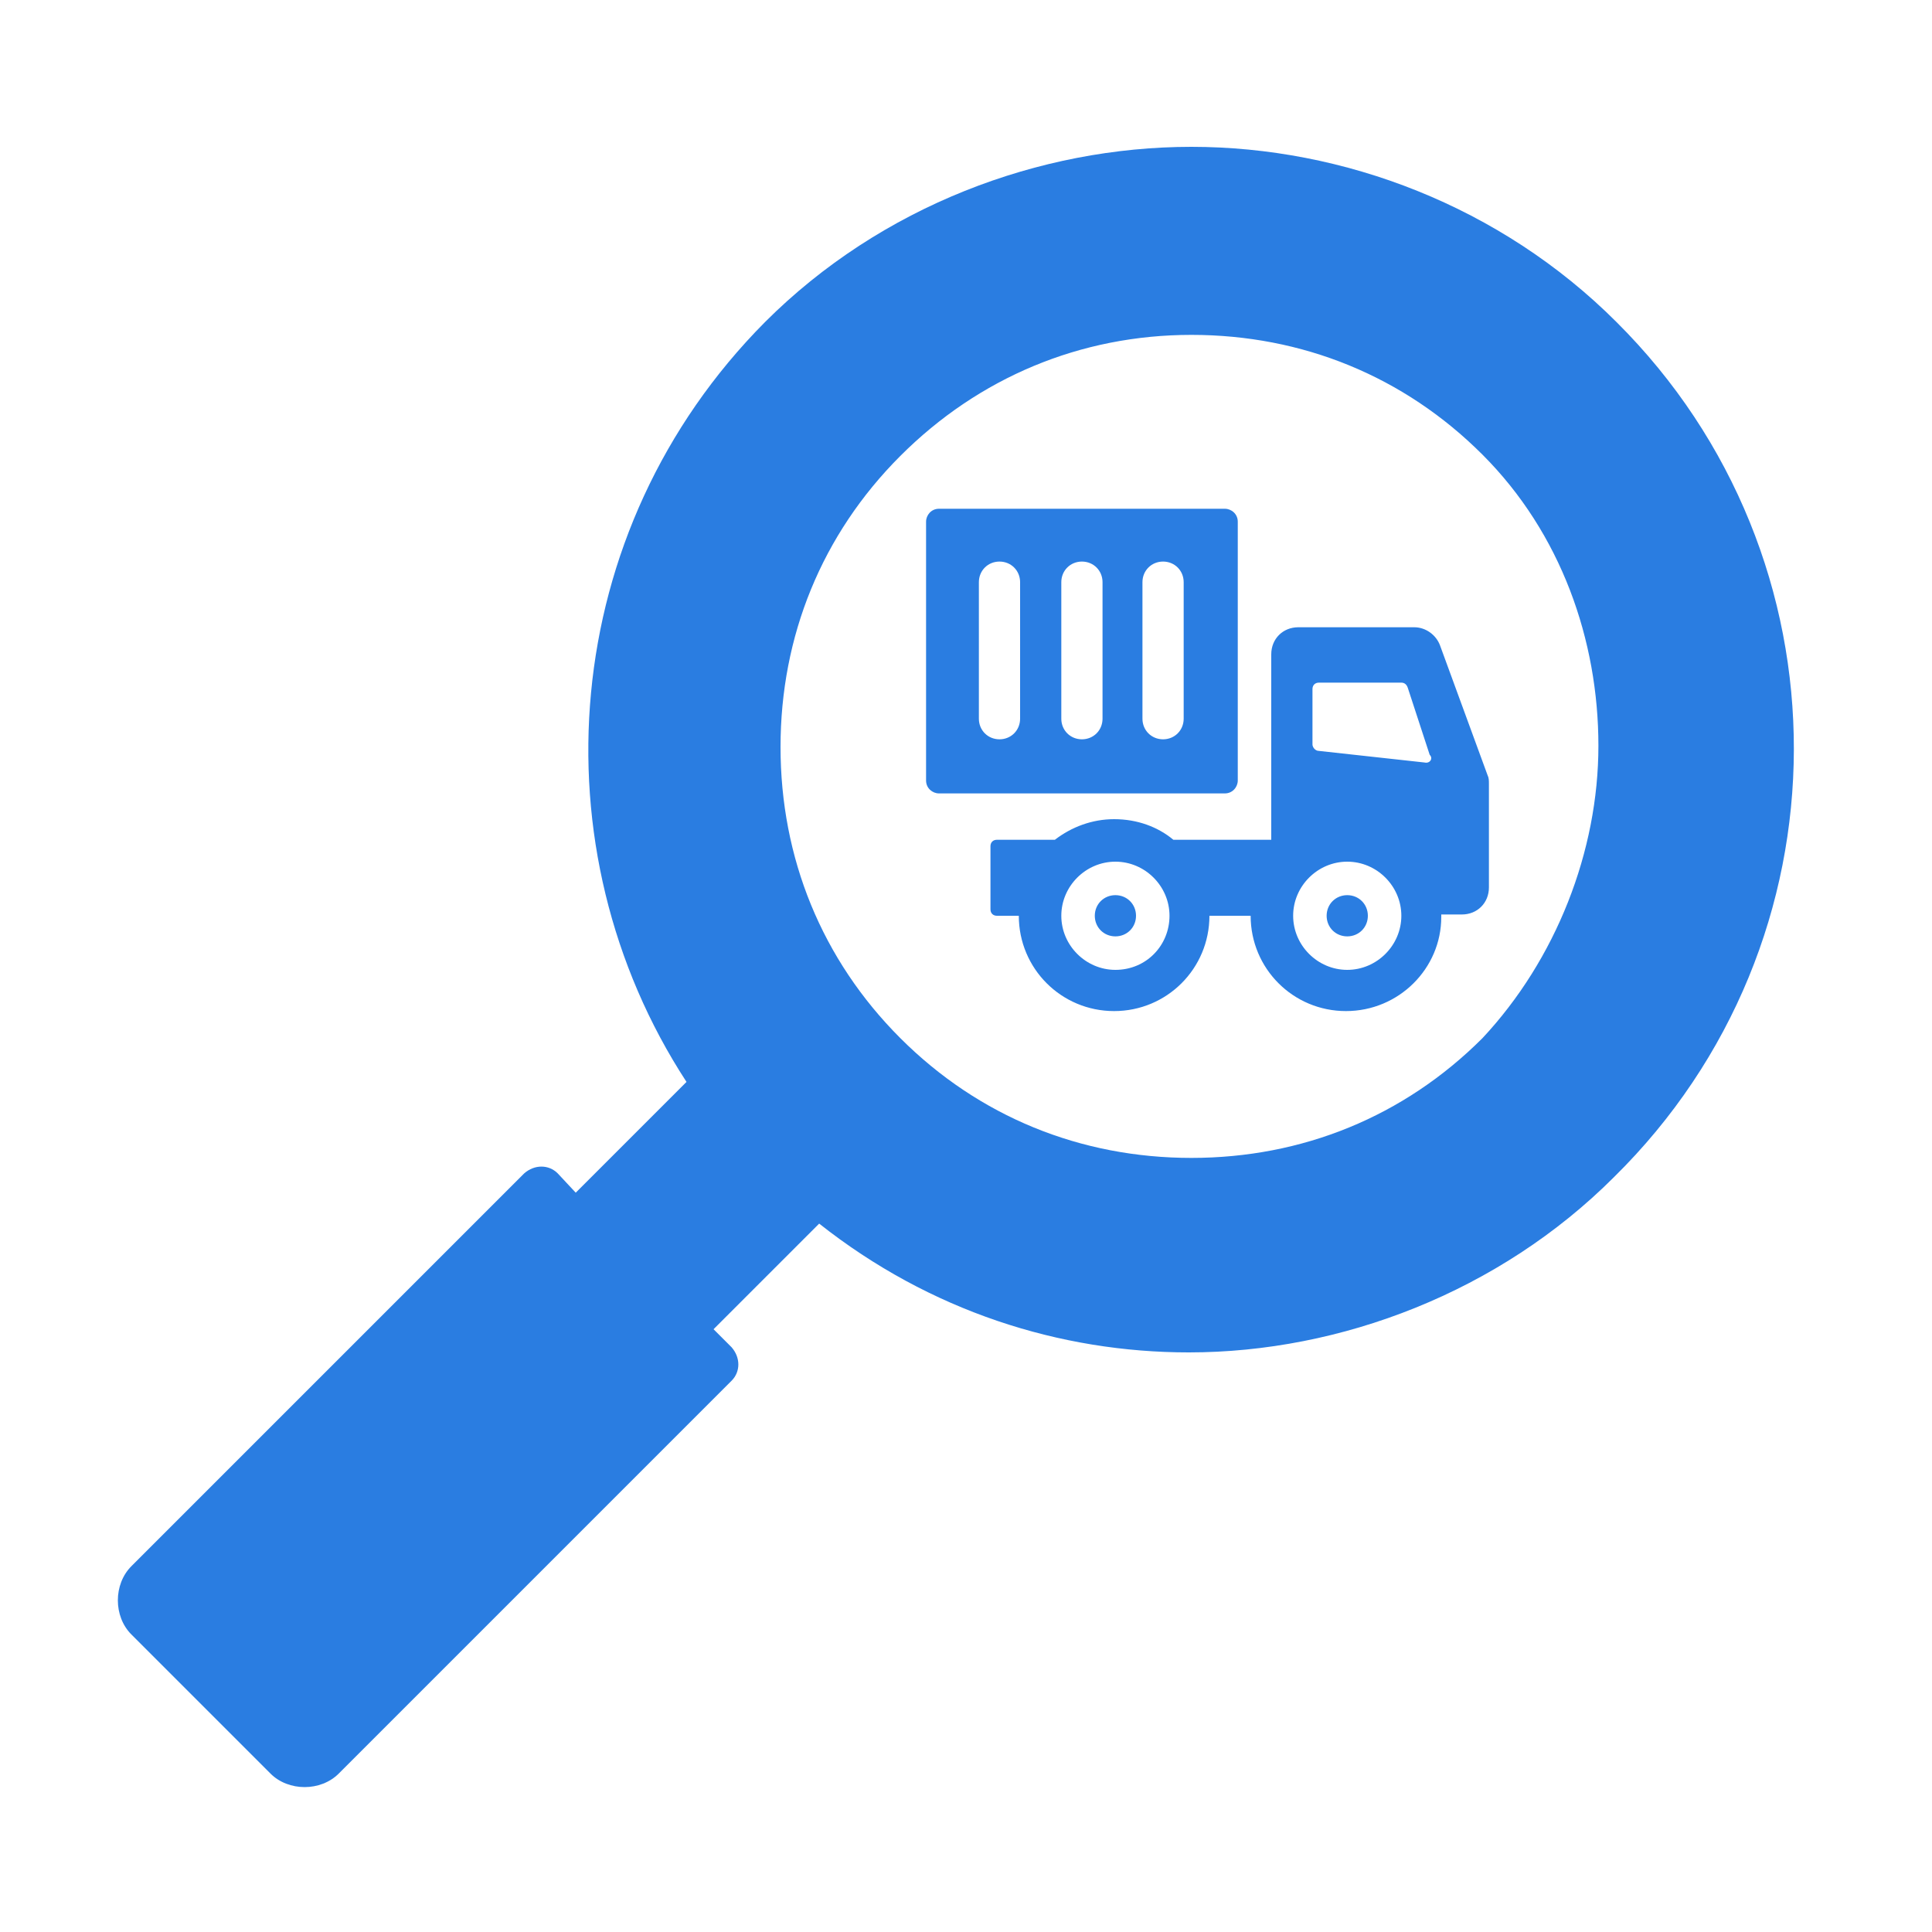 <?xml version="1.0" encoding="utf-8"?>
<!-- Generator: Adobe Illustrator 28.2.0, SVG Export Plug-In . SVG Version: 6.00 Build 0)  -->
<svg version="1.1" id="Layer_1" xmlns="http://www.w3.org/2000/svg" xmlns:xlink="http://www.w3.org/1999/xlink" x="0px" y="0px"
	 viewBox="0 0 150 150" style="enable-background:new 0 0 150 150;" xml:space="preserve">
<style type="text/css">
	.st0{fill:#2A7DE1;}
</style>
<path class="st0" d="M125.5,25c-9-9-21.2-13.6-33-13.6S68.4,16,59.4,25c-16.1,16.2-17.9,40.9-6.1,59l-8.6,8.6l-1.4-1.5
	c-0.7-0.7-1.8-0.7-2.6,0l-30.5,30.5c-1.4,1.4-1.4,3.9,0,5.3L21,137.7c1.4,1.4,3.9,1.4,5.3,0l30.5-30.5c0.7-0.7,0.7-1.8,0-2.6
	l-1.4-1.4l8.2-8.2c8.6,6.8,18.7,10,28.7,10c11.8,0,24.1-4.7,33-13.6C143.9,73.1,143.9,43.3,125.5,25L125.5,25z M115.1,80.6
	c-6.1,6.1-14,9.3-22.6,9.3S76,86.7,69.9,80.6s-9.3-14-9.3-22.6s3.2-16.5,9.3-22.6s14-9.4,22.6-9.4s16.5,3.2,22.6,9.3s9,14.4,9,22.6
	S120.8,74.5,115.1,80.6L115.1,80.6z M111.8,50.1c-0.3-0.8-1.1-1.4-2-1.4h-9c-1.2,0-2.1,0.9-2.1,2.1v14.4h-7.6
	c-1.2-1-2.8-1.6-4.6-1.6c-1.7,0-3.3,0.6-4.6,1.6h-4.5c-0.3,0-0.5,0.2-0.5,0.5v4.9c0,0.3,0.2,0.5,0.5,0.5h1.7c0,4.1,3.3,7.4,7.4,7.4
	c4.1,0,7.4-3.3,7.4-7.4h3.2c0,4.1,3.3,7.4,7.4,7.4c4.1,0,7.4-3.3,7.4-7.3c0-0.1,0-0.1,0-0.2h1.6c1.2,0,2.1-0.9,2.1-2.1v-8
	c0-0.3,0-0.5-0.1-0.7L111.8,50.1L111.8,50.1z M86.6,75.3c-2.3,0-4.2-1.9-4.2-4.2c0-2.3,1.9-4.2,4.2-4.2c2.3,0,4.2,1.9,4.2,4.2
	C90.8,73.4,89,75.3,86.6,75.3z M104.6,75.3c-2.3,0-4.2-1.9-4.2-4.2c0-2.3,1.9-4.2,4.2-4.2c2.3,0,4.2,1.9,4.2,4.2
	C108.8,73.4,106.9,75.3,104.6,75.3z M110.6,59.2l-8.2-0.9c-0.3,0-0.5-0.3-0.5-0.5v-4.3c0-0.3,0.2-0.5,0.5-0.5h6.4
	c0.2,0,0.4,0.1,0.5,0.4l1.7,5.2C111.3,58.9,111,59.3,110.6,59.2L110.6,59.2z M104.6,69.5c-0.9,0-1.6,0.7-1.6,1.6
	c0,0.9,0.7,1.6,1.6,1.6c0.9,0,1.6-0.7,1.6-1.6C106.2,70.2,105.5,69.5,104.6,69.5z M86.6,69.5c-0.9,0-1.6,0.7-1.6,1.6
	c0,0.9,0.7,1.6,1.6,1.6c0.9,0,1.6-0.7,1.6-1.6C88.2,70.2,87.5,69.5,86.6,69.5z M96.1,60.6V40.5c0-0.6-0.5-1-1-1H72.9
	c-0.6,0-1,0.5-1,1v20.1c0,0.6,0.5,1,1,1h22.2C95.7,61.6,96.1,61.1,96.1,60.6L96.1,60.6z M79.2,55.8c0,0.9-0.7,1.6-1.6,1.6
	c-0.9,0-1.6-0.7-1.6-1.6V45.2c0-0.9,0.7-1.6,1.6-1.6c0.9,0,1.6,0.7,1.6,1.6C79.2,45.2,79.2,55.8,79.2,55.8z M85.6,55.8
	c0,0.9-0.7,1.6-1.6,1.6c-0.9,0-1.6-0.7-1.6-1.6V45.2c0-0.9,0.7-1.6,1.6-1.6c0.9,0,1.6,0.7,1.6,1.6V55.8z M91.9,55.8
	c0,0.9-0.7,1.6-1.6,1.6c-0.9,0-1.6-0.7-1.6-1.6V45.2c0-0.9,0.7-1.6,1.6-1.6c0.9,0,1.6,0.7,1.6,1.6V55.8z"/>
</svg>
